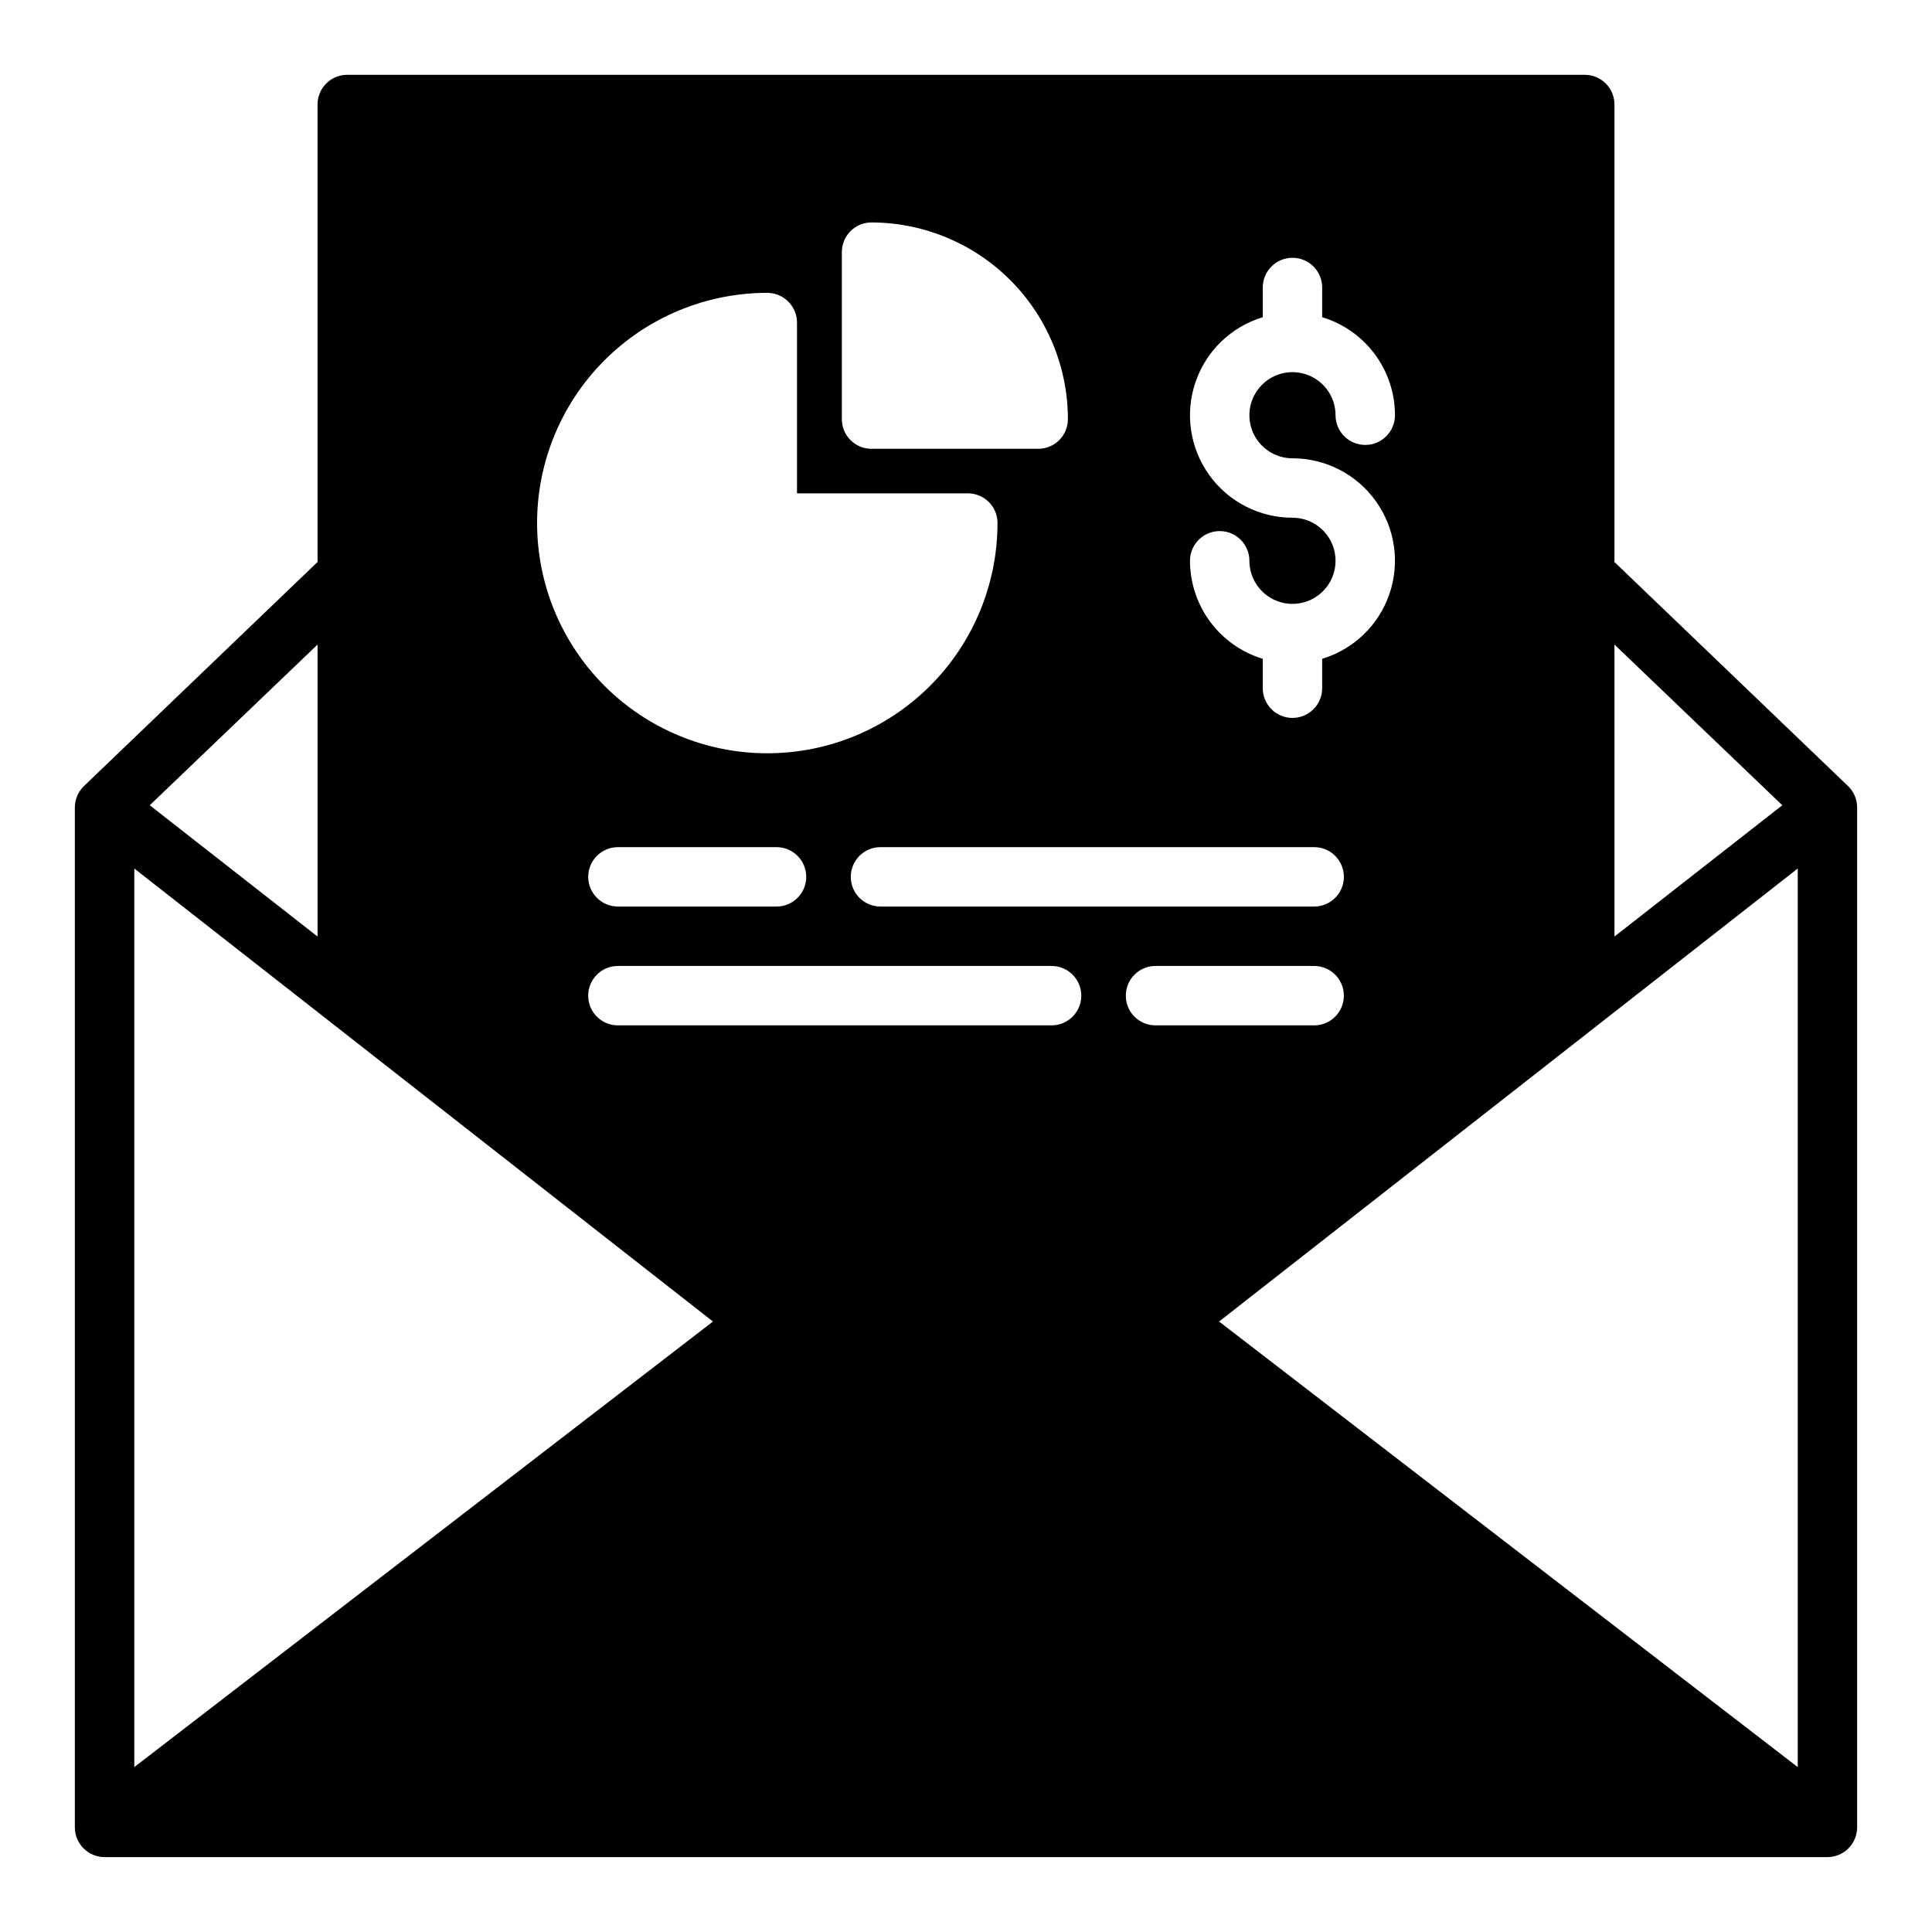 <?xml version="1.0" encoding="UTF-8"?>
<!-- Uploaded to: SVG Repo, www.svgrepo.com, Generator: SVG Repo Mixer Tools -->
<svg fill="#000000" width="800px" height="800px" version="1.1" viewBox="144 144 512 512" xmlns="http://www.w3.org/2000/svg">
 <path d="m633.72 352.29-61.875-59.355v-121.23c0.008-2.09-0.82-4.098-2.297-5.574-1.477-1.48-3.484-2.305-5.574-2.301h-327.95c-2.09-0.004-4.098 0.82-5.574 2.301-1.477 1.477-2.305 3.484-2.297 5.574v121.23l-61.875 59.355c-1.57 1.496-2.457 3.578-2.441 5.746v270.25c0.016 4.34 3.531 7.859 7.875 7.871h456.58c4.34-0.012 7.859-3.531 7.871-7.871v-270.25c0.016-2.168-0.867-4.25-2.441-5.746zm-166.65 141.93 153.35-120.05v238.13zm-287.48-120.05 153.35 120.05-153.35 118.08zm128.16 25.82h114.93c4.344 0 7.871 3.523 7.871 7.871s-3.527 7.871-7.871 7.871h-114.93c-4.348 0-7.871-3.523-7.871-7.871s3.523-7.871 7.871-7.871zm-7.871-23.617c0.012-4.344 3.527-7.859 7.871-7.871h42.035c4.348 0 7.875 3.523 7.875 7.871 0 4.348-3.527 7.871-7.875 7.871h-42.035c-4.344-0.012-7.859-3.527-7.871-7.871zm142.48 31.488c-0.008-2.09 0.816-4.098 2.297-5.574 1.477-1.48 3.484-2.305 5.574-2.297h42.035c4.348 0 7.871 3.523 7.871 7.871s-3.523 7.871-7.871 7.871h-42.035c-2.09 0.008-4.098-0.82-5.574-2.297-1.48-1.477-2.305-3.484-2.297-5.574zm49.91-23.617h-114.93c-4.348 0-7.875-3.523-7.875-7.871 0-4.348 3.527-7.871 7.875-7.871h114.93c4.348 0 7.871 3.523 7.871 7.871 0 4.348-3.523 7.871-7.871 7.871zm124.06-26.844-44.477 34.793-0.004-77.379zm-129.81-76.199c-8.758 0-16.977-4.219-22.078-11.336-5.102-7.121-6.453-16.262-3.637-24.551 2.816-8.293 9.461-14.715 17.844-17.25v-7.871c0-4.348 3.523-7.875 7.871-7.875 4.348 0 7.871 3.527 7.871 7.875v7.871c5.582 1.684 10.469 5.117 13.945 9.797 3.473 4.68 5.348 10.352 5.344 16.18 0 4.348-3.527 7.871-7.875 7.871s-7.871-3.523-7.871-7.871c0-4.617-2.781-8.777-7.047-10.547-4.266-1.766-9.172-0.789-12.438 2.477s-4.242 8.172-2.477 12.438c1.77 4.266 5.93 7.047 10.547 7.047 8.758-0.004 16.977 4.219 22.078 11.336 5.102 7.117 6.457 16.262 3.637 24.551-2.816 8.293-9.461 14.715-17.844 17.25v7.793c0 4.348-3.523 7.871-7.871 7.871-4.348 0-7.871-3.523-7.871-7.871v-7.793c-5.574-1.691-10.457-5.129-13.93-9.809-3.473-4.676-5.352-10.344-5.356-16.168 0-4.348 3.523-7.871 7.871-7.871 4.348 0 7.871 3.523 7.871 7.871 0 4.617 2.781 8.777 7.047 10.543 4.266 1.77 9.176 0.793 12.438-2.473 3.266-3.266 4.242-8.176 2.477-12.438-1.77-4.266-5.93-7.047-10.547-7.047zm-119.42-70.379c-0.008-2.09 0.82-4.094 2.297-5.574 1.477-1.477 3.484-2.305 5.574-2.297 13.805 0.035 27.031 5.535 36.785 15.305s15.238 23.004 15.25 36.809c0.008 2.09-0.82 4.098-2.297 5.574-1.48 1.477-3.484 2.305-5.574 2.297h-44.164c-2.09 0.008-4.098-0.82-5.574-2.297-1.477-1.477-2.305-3.484-2.297-5.574zm-19.758 10.785c4.34 0.016 7.859 3.531 7.871 7.875v45.266h45.266v-0.004c2.09-0.008 4.094 0.82 5.574 2.297 1.477 1.48 2.305 3.484 2.297 5.574 0 16.184-6.43 31.699-17.871 43.141s-26.957 17.871-43.137 17.871c-16.184 0-31.699-6.43-43.141-17.871-11.441-11.441-17.867-26.957-17.867-43.141 0-16.18 6.426-31.695 17.867-43.137 11.441-11.441 26.957-17.871 43.141-17.871zm-119.18 93.207v77.383l-44.477-34.797z"/>
</svg>